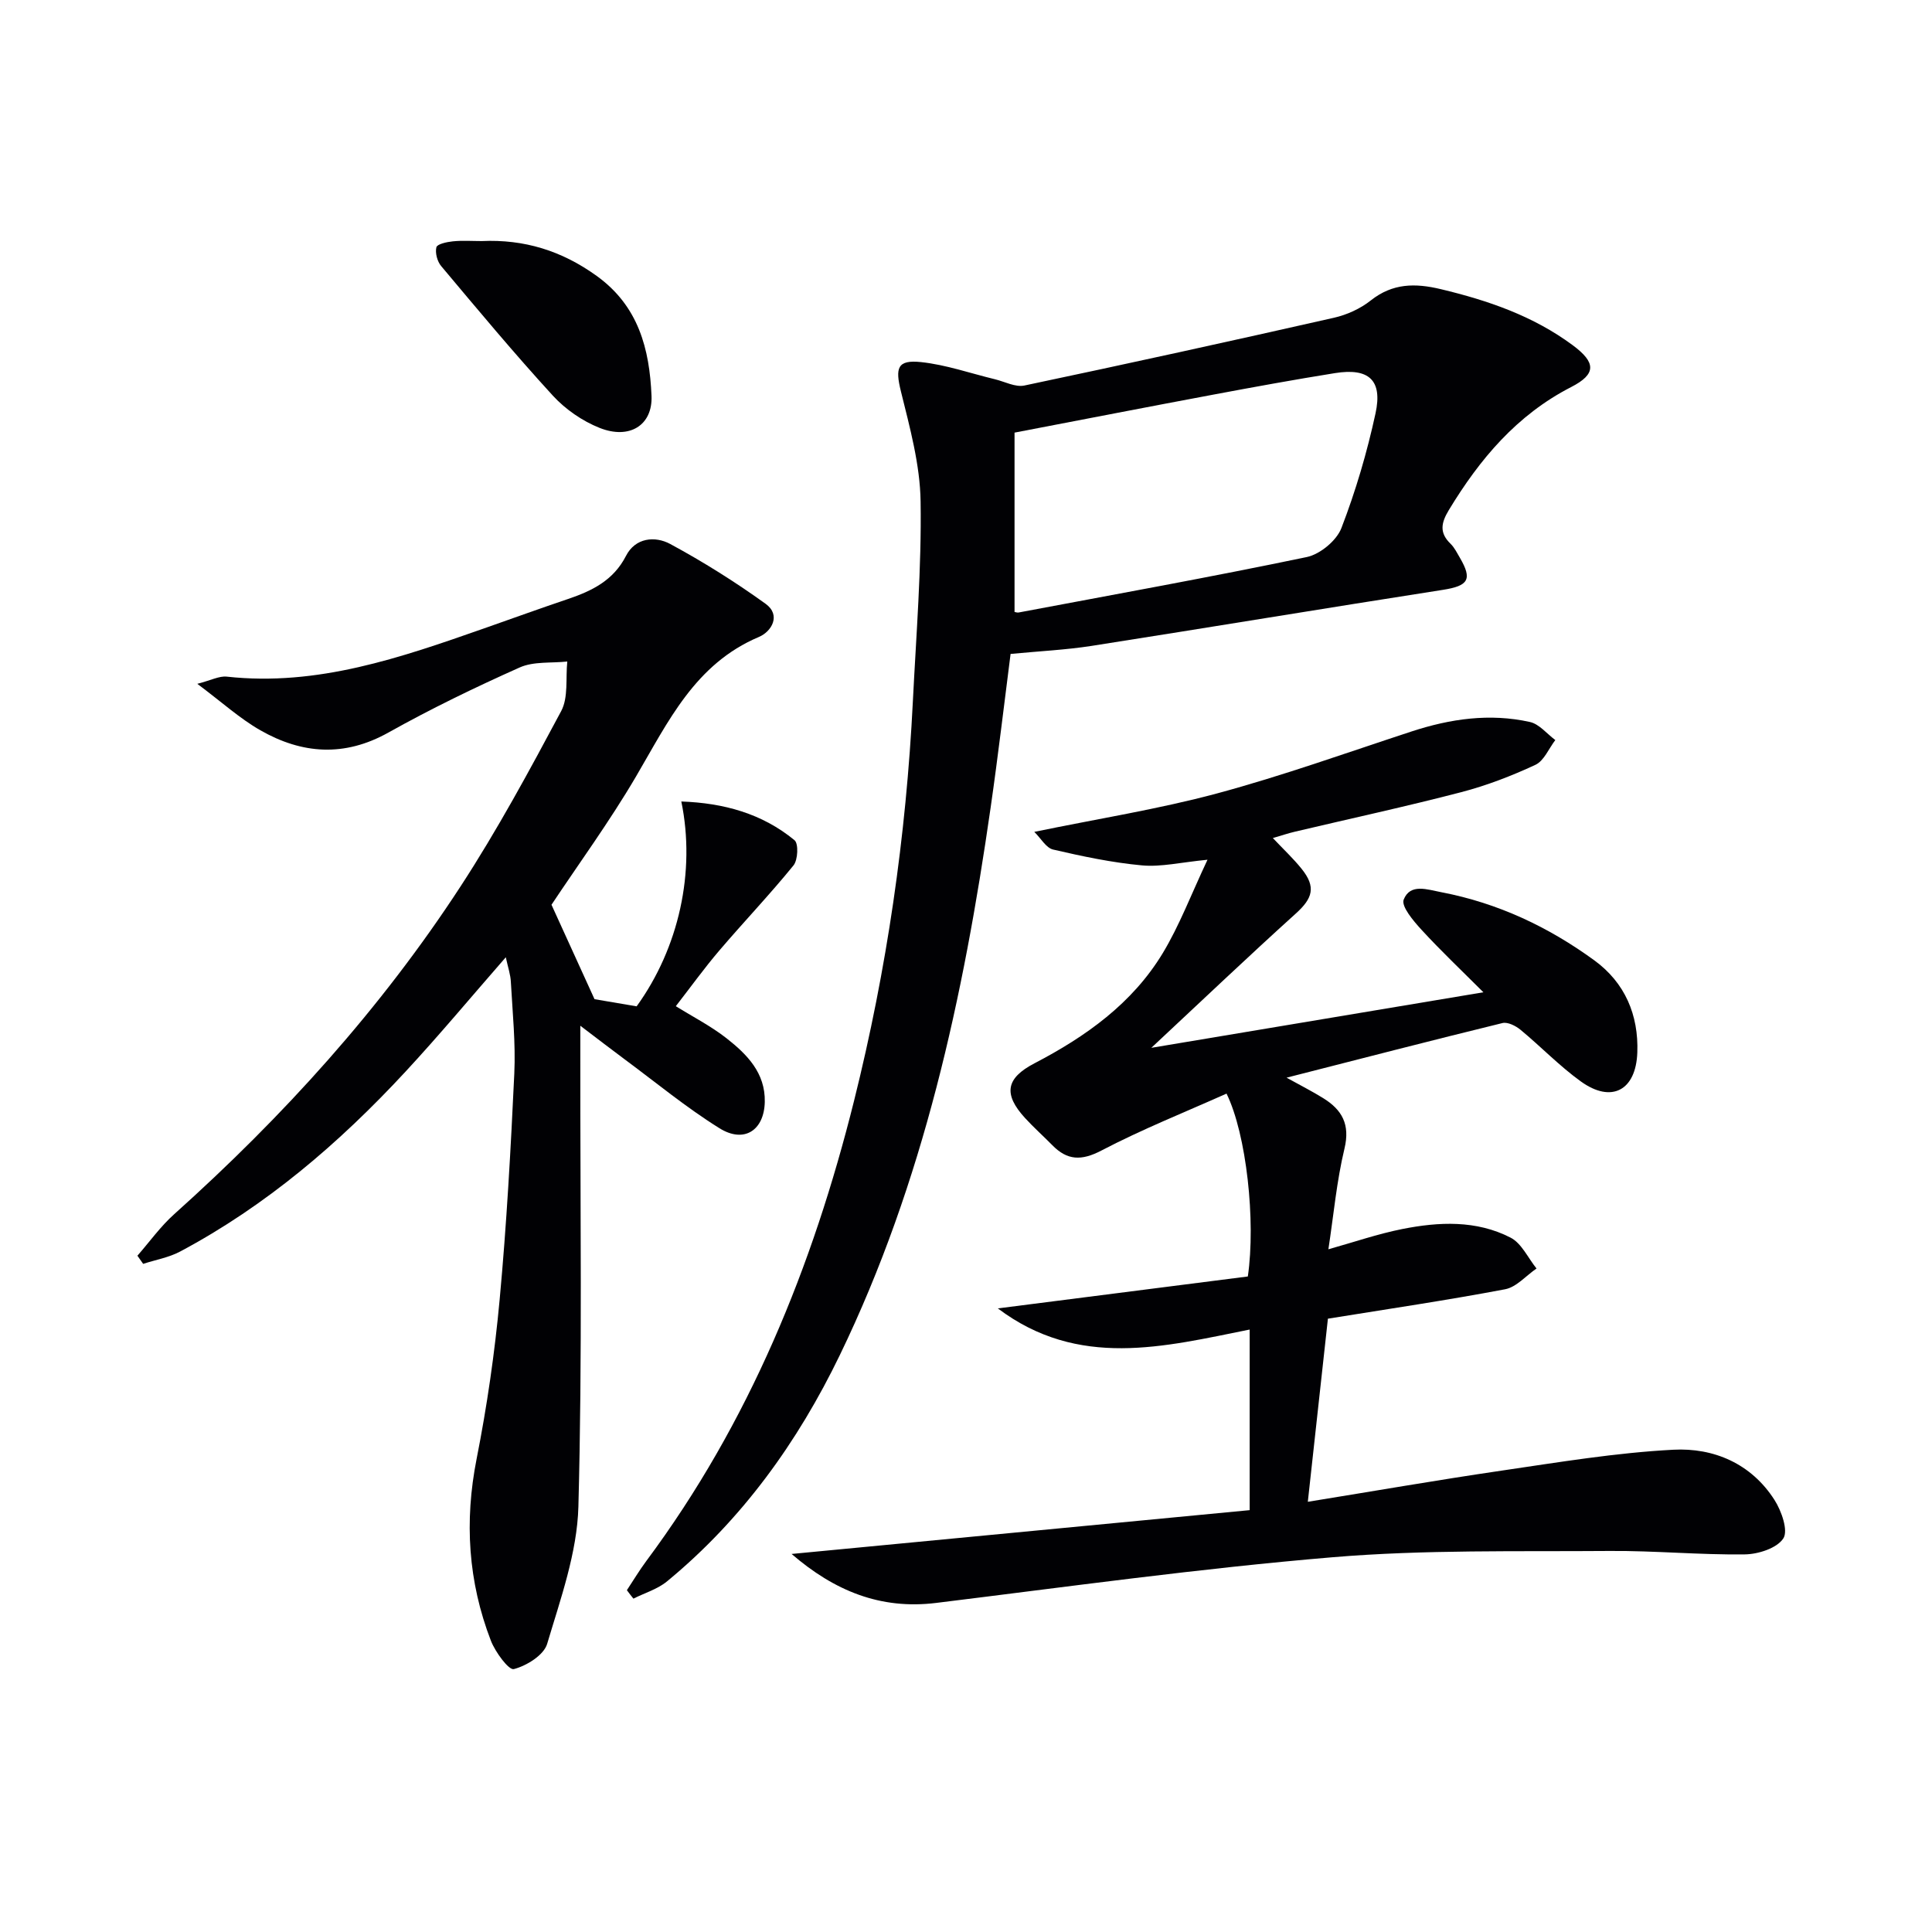 <svg enable-background="new 0 0 400 400" viewBox="0 0 400 400" xmlns="http://www.w3.org/2000/svg"><g fill="#010104"><path d="m258.73 312.66c0-13.26 0-25.05 0-37.39-17.74 3.55-35.44 8.21-52.14-4.38 17.75-2.27 34.87-4.45 51.76-6.61 1.67-11.44-.28-29.45-4.41-37.86-8.61 3.85-17.48 7.38-25.89 11.78-4.15 2.17-7.08 2.07-10.19-1.11-1.87-1.9-3.87-3.68-5.66-5.64-4.48-4.91-3.98-8.2 1.97-11.3 10.65-5.55 20.26-12.39 26.56-22.8 3.47-5.75 5.87-12.14 9.27-19.35-5.51.53-9.59 1.53-13.55 1.17-6.19-.57-12.34-1.87-18.42-3.28-1.45-.34-2.52-2.32-3.89-3.66 13.27-2.74 25.71-4.7 37.8-7.95 13.59-3.66 26.89-8.44 40.28-12.83 8.05-2.64 16.22-3.82 24.54-1.97 1.93.43 3.51 2.45 5.25 3.74-1.35 1.76-2.34 4.3-4.12 5.13-4.94 2.3-10.1 4.29-15.36 5.66-11.4 2.97-22.92 5.46-34.38 8.17-1.41.33-2.78.79-4.62 1.33 2.18 2.31 4.24 4.23 5.97 6.39 3 3.74 2.29 6.08-1.23 9.25-9.83 8.88-19.42 18.01-29.9 27.79 23.33-3.9 45.48-7.61 68.75-11.5-4.58-4.58-8.86-8.63-12.83-12.96-1.66-1.81-4.22-4.83-3.67-6.23 1.36-3.41 4.87-2.08 7.87-1.51 11.66 2.24 22.12 7.18 31.61 14.1 6.33 4.62 9.17 11.3 8.89 19.06-.28 7.89-5.36 10.56-11.68 6.01-4.43-3.19-8.27-7.2-12.5-10.7-.99-.82-2.65-1.66-3.73-1.4-14.6 3.57-29.16 7.34-44.71 11.31 2.92 1.62 5.32 2.83 7.6 4.25 3.89 2.41 5.59 5.43 4.39 10.43-1.62 6.73-2.24 13.71-3.33 20.85 5.29-1.48 10.21-3.18 15.28-4.19 7.59-1.51 15.35-1.87 22.44 1.78 2.28 1.17 3.61 4.21 5.37 6.39-2.16 1.48-4.15 3.85-6.51 4.3-12.04 2.28-24.17 4.07-36.68 6.09-1.31 11.95-2.68 24.44-4.16 37.91 13.48-2.18 26.8-4.5 40.17-6.46 11.8-1.73 23.63-3.7 35.51-4.32 8.36-.44 16.13 2.87 20.94 10.4 1.45 2.27 2.88 6.34 1.83 7.96-1.32 2.03-5.2 3.28-8 3.31-9.3.12-18.62-.78-27.93-.71-19.14.15-38.36-.3-57.39 1.3-27.44 2.3-54.75 6.1-82.09 9.46-11.57 1.42-21.09-2.53-29.92-10.14 31.88-3.04 63.31-6.05 94.84-9.07z"/><path d="m104.72 198.19c-7.24 8.29-13.82 16.19-20.8 23.72-13.65 14.73-28.78 27.7-46.61 37.2-2.34 1.25-5.1 1.72-7.67 2.56-.4-.56-.79-1.13-1.19-1.69 2.52-2.88 4.78-6.06 7.62-8.6 22.54-20.21 42.75-42.49 59.29-67.87 7.61-11.67 14.26-23.99 20.83-36.29 1.51-2.84.9-6.81 1.26-10.26-3.3.36-6.96-.06-9.85 1.23-9.23 4.12-18.37 8.54-27.19 13.48-9.13 5.11-17.89 4.44-26.5-.47-4.26-2.43-7.98-5.83-13.06-9.62 2.87-.74 4.54-1.66 6.1-1.49 18.8 2.07 36.04-3.95 53.28-9.99 5.79-2.03 11.55-4.12 17.36-6.08 4.99-1.69 9.41-3.84 12.02-8.94 1.93-3.77 6-4.15 9.14-2.46 6.83 3.69 13.46 7.85 19.76 12.39 3.24 2.34 1.26 5.74-1.38 6.86-13.25 5.59-18.81 17.59-25.47 28.93-5.46 9.3-11.85 18.05-17.48 26.52 2.81 6.16 5.63 12.37 8.91 19.55 2.01.34 5.39.91 8.72 1.48 8.73-12.08 12.25-27.85 9.25-42.41 8.77.31 16.73 2.49 23.44 8.02.85.7.71 4.09-.22 5.22-4.9 6.03-10.28 11.67-15.33 17.59-3.12 3.65-5.93 7.56-9.03 11.55 3.44 2.15 7.23 4.08 10.51 6.65 4.21 3.31 8.04 7.14 7.91 13.17-.13 5.87-4.26 8.64-9.38 5.45-6.89-4.29-13.2-9.51-19.74-14.35-2.73-2.02-5.41-4.1-9.07-6.87v6.61c-.04 30.99.43 61.99-.4 92.96-.26 9.54-3.7 19.1-6.47 28.41-.7 2.34-4.25 4.53-6.9 5.22-1.04.27-3.84-3.53-4.75-5.89-4.71-12.21-5.51-24.71-2.95-37.65 2.15-10.89 3.75-21.94 4.77-33 1.44-15.55 2.3-31.15 3.03-46.75.29-6.29-.36-12.62-.71-18.93-.06-1.55-.6-3.06-1.05-5.16z"/><path d="m129.79 329.23c1.34-2.03 2.6-4.13 4.05-6.08 21.29-28.62 34.42-60.93 42.99-95.27 6.78-27.15 10.78-54.74 12.17-82.7.69-13.78 1.81-27.58 1.6-41.35-.11-7.63-2.23-15.32-4.08-22.82-1.19-4.83-.77-6.57 4.19-6.04 5.16.55 10.19 2.32 15.28 3.55 2.03.49 4.23 1.69 6.09 1.3 21.4-4.51 42.76-9.2 64.09-14.03 2.69-.61 5.47-1.87 7.61-3.57 4.54-3.6 9.2-3.63 14.54-2.35 9.79 2.34 19.11 5.54 27.29 11.6 4.83 3.58 4.94 5.97-.33 8.67-11.25 5.78-18.93 14.92-25.33 25.49-1.61 2.67-1.96 4.7.38 6.96.81.79 1.34 1.9 1.93 2.9 2.63 4.5 1.72 5.81-3.51 6.63-24.25 3.78-48.46 7.8-72.71 11.6-5.34.83-10.76 1.09-16.81 1.67-1.28 9.92-2.56 20.92-4.14 31.88-5.61 39.08-13.88 77.46-31.21 113.28-8.7 17.99-20.21 34.03-35.76 46.84-1.97 1.63-4.64 2.41-6.98 3.59-.47-.57-.91-1.16-1.35-1.75zm80.26-202.53c.2.03.54.16.85.11 19.9-3.75 39.84-7.34 59.66-11.48 2.75-.58 6.16-3.4 7.16-5.99 2.97-7.7 5.32-15.7 7.07-23.77 1.49-6.89-1.4-9.44-8.4-8.32-8.36 1.34-16.69 2.86-25.01 4.42-13.42 2.51-26.82 5.12-41.33 7.9z"/><path d="m99.73 49.91c8.78-.4 16.56 1.99 23.8 7.21 8.68 6.25 10.95 15.15 11.36 24.83.26 6.08-4.55 9.11-10.75 6.64-3.58-1.42-7.1-3.86-9.71-6.71-7.96-8.69-15.51-17.76-23.09-26.79-.81-.96-1.28-2.73-.99-3.9.16-.66 2.17-1.1 3.38-1.22 1.99-.21 4-.06 6-.06z"/></g></svg>